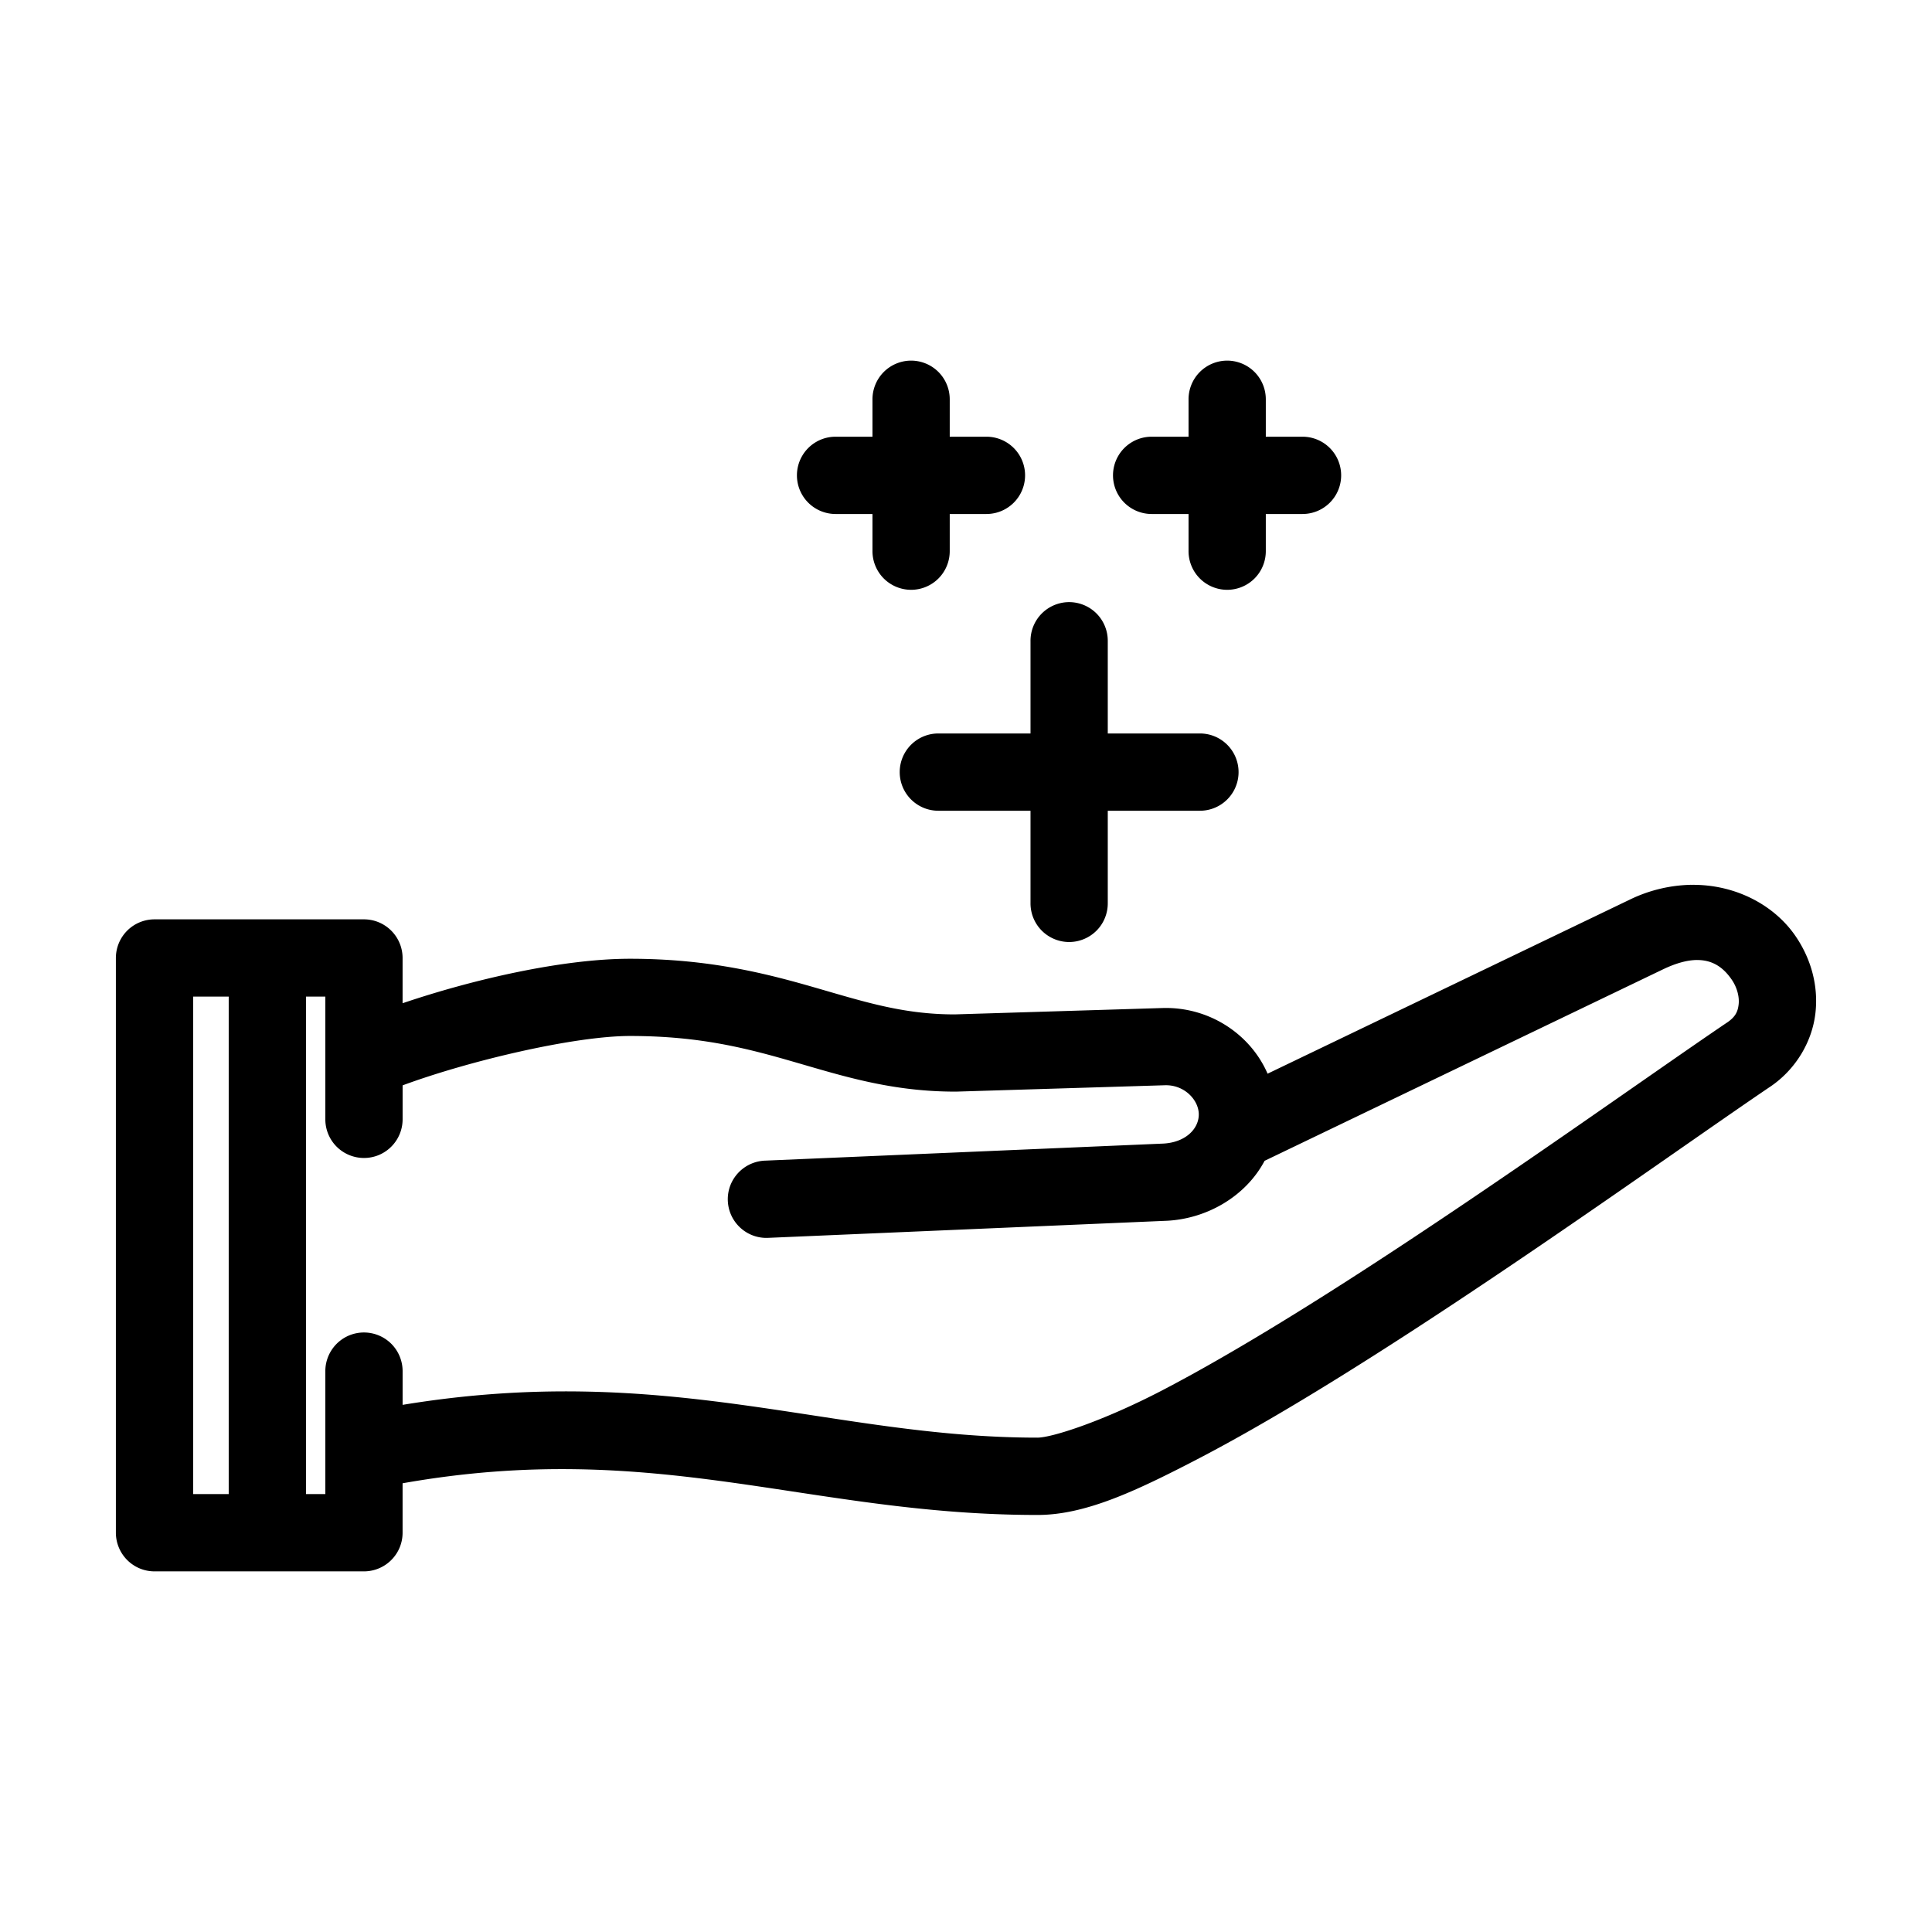 <svg xmlns="http://www.w3.org/2000/svg" viewBox="0 0 100 100">
  <g fill-rule="evenodd" color="#000">
    <path style="text-indent:0;text-transform:none;block-progression:tb" d="M87.548 45.797a7.602 7.602 0 0 0-3.206.775L65.61 55.574c-.889-2.051-3.024-3.468-5.43-3.399h-.003l-10.759.33c-2.637 0-4.627-.635-7.142-1.362-2.522-.73-5.522-1.518-9.668-1.518-3.416 0-8.02 1.032-11.77 2.302v-2.343a2.005 2.005 0 0 0-1.235-1.847 2.007 2.007 0 0 0-.765-.152H7.998a2.006 2.006 0 0 0-1.414.585 2.007 2.007 0 0 0-.586 1.414v29.75a2.006 2.006 0 0 0 1.235 1.848c.242.1.503.152.765.152h10.84a2.004 2.004 0 0 0 1.848-1.234c.1-.242.152-.504.152-.766v-2.56c13.168-2.33 20.998 1.64 32.86 1.64h.003c2.452 0 5.025-1.2 8.243-2.87 3.218-1.67 6.9-3.911 10.624-6.316 7.447-4.808 15.076-10.285 19.05-12.976h.002c1.362-.92 2.179-2.369 2.345-3.804.166-1.437-.236-2.845-1.037-4.008-1.1-1.599-3.107-2.67-5.38-2.641zm.273 3.894c.9-.012 1.436.467 1.813 1.015.287.417.401.907.358 1.28-.043.374-.16.646-.612.95-.001.001-.002.002-.003 0-4.088 2.77-11.647 8.197-18.978 12.93-3.666 2.367-7.272 4.556-10.296 6.126-3.024 1.569-5.649 2.42-6.407 2.42-10.735 0-19.126-3.957-32.857-1.697v-1.722a2.006 2.006 0 0 0-.577-1.43 2.005 2.005 0 0 0-2.194-.44 2.005 2.005 0 0 0-1.229 1.87v6.34h-1v-25.75h1v6.33a2.006 2.006 0 0 0 .577 1.43 2.005 2.005 0 0 0 2.194.44 2.005 2.005 0 0 0 1.229-1.87v-1.735c3.53-1.302 8.936-2.556 11.77-2.556 3.654 0 6.099.65 8.557 1.362 2.458.71 4.98 1.518 8.273 1.518h.061l10.796-.33c1.014-.03 1.753.769 1.753 1.51 0 .758-.703 1.467-1.886 1.512h-.01l-20.54.88a2.007 2.007 0 0 0-1.82 1.307 2.006 2.006 0 0 0 .067 1.543 2.007 2.007 0 0 0 1.145 1.036c.249.088.516.126.78.11l20.53-.88h.01c2.15-.085 4.166-1.282 5.13-3.106l20.62-9.91h.001c.702-.337 1.274-.478 1.745-.485zM9.998 51.584h1.84v25.75h-1.84v-19.58z" overflow="visible"/>
    <path style="text-indent:0;text-transform:none;block-progression:tb" d="M55.308 31.166a2.008 2.008 0 0 0-1.404.607 2.007 2.007 0 0 0-.565 1.421v4.77h-4.77a2 2 0 1 0 0 4h4.77v4.77a2.006 2.006 0 0 0 .577 1.43 2.008 2.008 0 0 0 1.423.595 2.01 2.01 0 0 0 1.422-.594 2.005 2.005 0 0 0 .577-1.43v-4.771h4.77a2 2 0 1 0 0-4h-4.77v-4.77a2.007 2.007 0 0 0-.586-1.443 2.008 2.008 0 0 0-1.444-.585zM63.488 18.666a2.008 2.008 0 0 0-1.404.607 2.007 2.007 0 0 0-.565 1.421v1.91h-1.91a2 2 0 1 0 0 4h1.91v1.9a2.006 2.006 0 0 0 .577 1.43 2.007 2.007 0 0 0 1.423.595 2.007 2.007 0 0 0 1.422-.594 2.005 2.005 0 0 0 .577-1.43v-1.901h1.9a2 2 0 1 0 0-4h-1.9v-1.91a2.007 2.007 0 0 0-.586-1.443 2.008 2.008 0 0 0-1.444-.585zM47.128 18.666a2.008 2.008 0 0 0-1.404.607 2.007 2.007 0 0 0-.565 1.421v1.91h-1.91a2 2 0 1 0 0 4h1.91v1.9a2.006 2.006 0 0 0 .577 1.43 2.007 2.007 0 0 0 1.423.595 2.007 2.007 0 0 0 1.422-.594 2.005 2.005 0 0 0 .577-1.43v-1.901h1.9a2 2 0 1 0 0-4h-1.9v-1.91a2.007 2.007 0 0 0-.586-1.443 2.008 2.008 0 0 0-1.444-.585z" overflow="visible"/>
  </g>
</svg>
